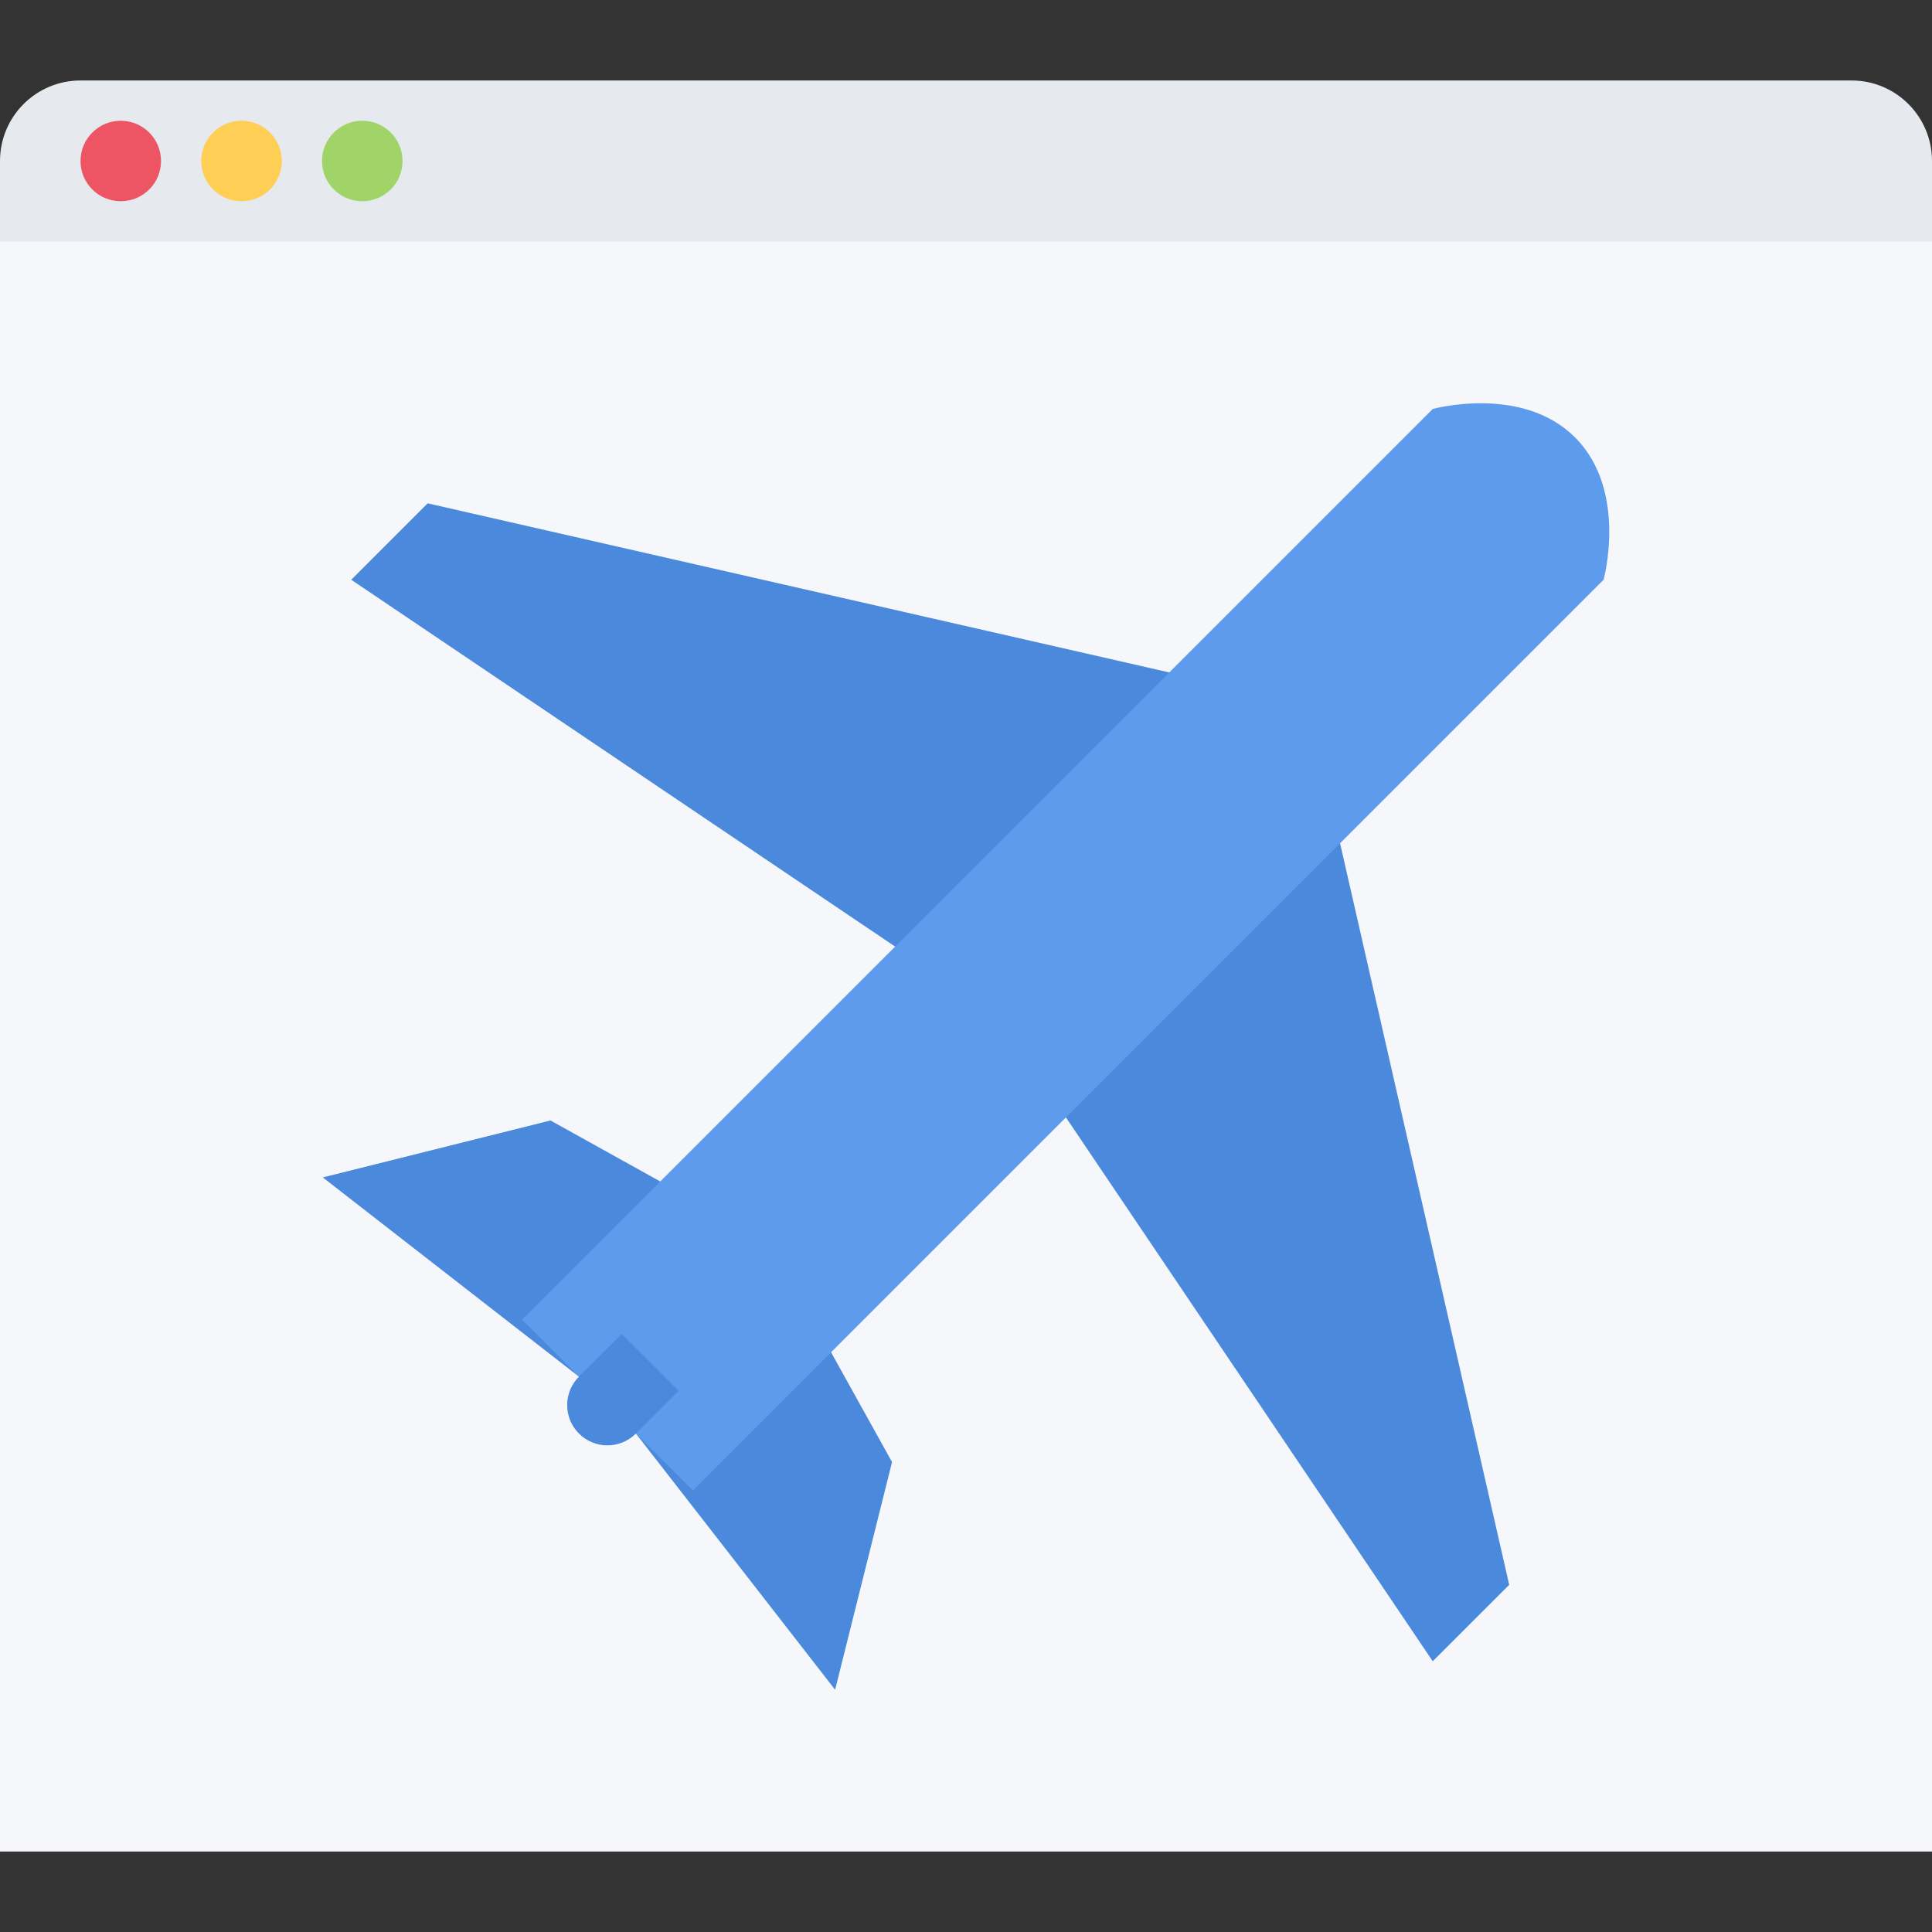 <?xml version="1.0" encoding="iso-8859-1"?>
<!-- Uploaded to: SVG Repo, www.svgrepo.com, Generator: SVG Repo Mixer Tools -->
<svg version="1.1" id="Layer_1" xmlns="http://www.w3.org/2000/svg" xmlns:xlink="http://www.w3.org/1999/xlink" 
	 viewBox="0 0 511.6 511.6" xml:space="preserve">
<rect x="0" y="0" width="511.6" height="511.6" fill="#333333" stroke="none"/>
<path style="fill:#E6E9ED;" d="M511.6,95.924V42.638c0-11.788-9.539-21.327-21.311-21.327H21.32C9.547,21.311,0,30.85,0,42.638
	v53.286H511.6z"/>
<path style="fill:#ED5564;" d="M42.639,42.638c0,5.886-4.771,10.647-10.664,10.647c-5.886,0-10.655-4.762-10.655-10.647
	c0-5.887,4.77-10.664,10.655-10.664C37.868,31.974,42.639,36.751,42.639,42.638z"/>
<path style="fill:#FFCE54;" d="M74.613,42.638c0,5.886-4.77,10.647-10.655,10.647c-5.887,0-10.664-4.762-10.664-10.647
	c0-5.887,4.777-10.664,10.664-10.664C69.844,31.974,74.613,36.751,74.613,42.638z"/>
<path style="fill:#A0D468;" d="M106.588,42.638c0,5.886-4.77,10.647-10.655,10.647S85.27,48.524,85.27,42.638
	c0-5.887,4.777-10.664,10.663-10.664S106.588,36.751,106.588,42.638z"/>
<rect y="63.949" style="fill:#F5F7FA;" width="511.6" height="426.34"/>
<g>
	<polygon style="fill:#4A89DC;" points="113.247,133.285 93.013,153.52 255.028,262.794 334.145,183.653 	"/>
	<polygon style="fill:#4A89DC;" points="399.641,419.671 379.391,439.905 270.117,277.891 349.258,198.766 	"/>
	<polygon style="fill:#4A89DC;" points="213.599,334.394 145.769,296.704 85.48,311.786 153.31,364.542 	"/>
	<polygon style="fill:#4A89DC;" points="198.532,319.327 236.214,387.15 221.14,447.446 168.384,379.609 	"/>
</g>
<path style="fill:#5D9CEC;" d="M183.458,394.691l-45.223-45.23l241.171-241.172c0,0,23.653-6.495,37.674,7.541
	c14.051,14.036,7.557,37.689,7.557,37.689L183.458,394.691z"/>
<path style="fill:#4A89DC;" d="M179.688,368.305l-15.074-15.066l-11.296,11.288c-0.008,0.016-0.008,0.016-0.008,0.016
	c-4.161,4.153-4.161,10.913,0,15.066c4.161,4.169,10.913,4.169,15.074,0l0,0L179.688,368.305z"/>
</svg>